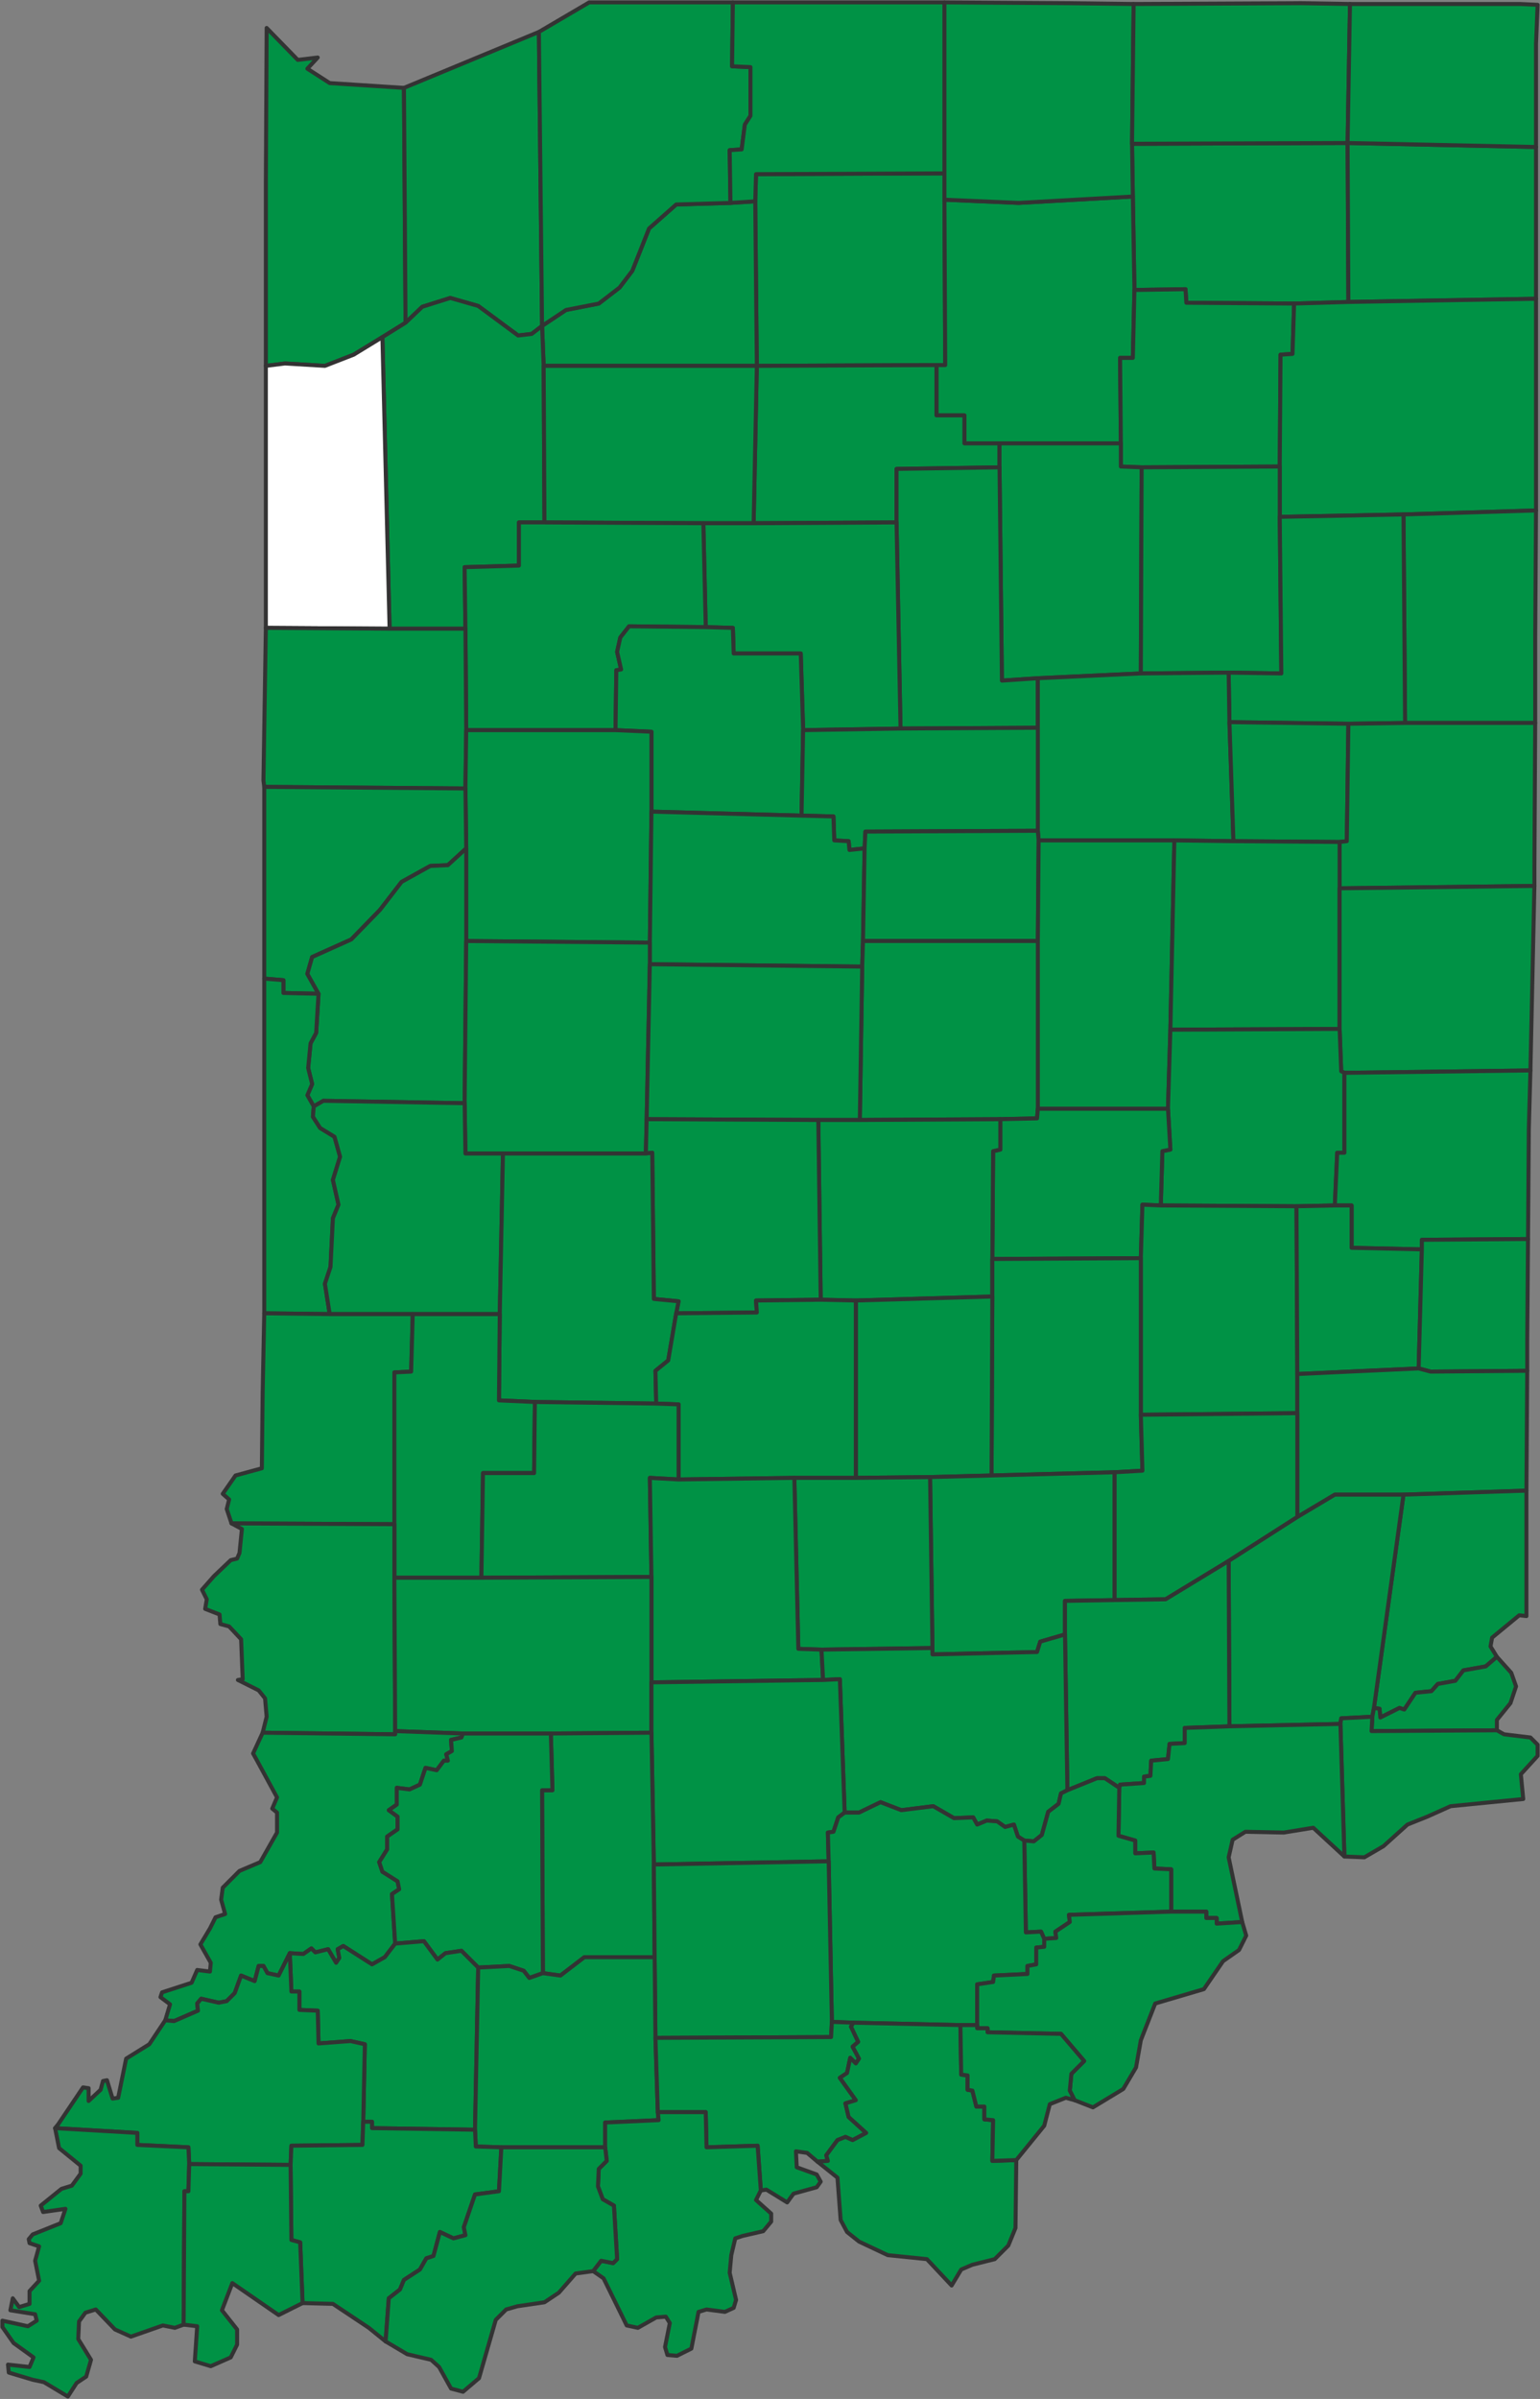 <?xml version="1.0" encoding="utf-8"?>
<!-- Generator: Adobe Illustrator 21.0.0, SVG Export Plug-In . SVG Version: 6.00 Build 0)  -->
<svg version="1.1" id="Layer_1" xmlns="http://www.w3.org/2000/svg" xmlns:xlink="http://www.w3.org/1999/xlink" x="0px" y="0px"
	 viewBox="0 0 192.9 300.3" style="enable-background:new 0 0 192.9 300.3;" xml:space="preserve">
<rect x="0" y="0" width="192.9" height="300.3" fill="#808080" stroke="none"/>
<style type="text/css">
	.st0{fill:#009245;stroke:#333333;stroke-width:0.5;stroke-linecap:round;stroke-linejoin:round;}
	.st1{fill:#FFFFFF;stroke:#333333;stroke-width:0.5;stroke-linecap:round;stroke-linejoin:round;}
</style>
<title>INCountyMap</title>
<g id="IN">
	<polygon class="st0" points="33.3,36 33.3,23.1 33.4,3.5 37.3,7.5 39.8,7.2 38.5,8.6 41.3,10.4 50.6,11 50.8,40.4 47.9,42.2 
		44.3,44.4 40.7,45.8 35.7,45.5 33.3,45.8 	"/>
	<polygon class="st0" points="50.6,11 67.5,4 67.9,40.8 66.6,41.8 64.9,42 59.9,38.3 56.4,37.3 52.9,38.4 50.8,40.4 	"/>
	<polygon class="st0" points="142.1,36.3 141.9,24.6 141.8,18 168.8,17.9 168.9,37.8 162.1,38 148.6,37.9 148.5,36.2 	"/>
	<polygon class="st0" points="168.9,37.8 168.8,17.9 192.4,18.4 192.4,26.3 192.4,37.4 	"/>
	<polygon class="st0" points="118.3,25 118.4,45.7 117.3,45.7 94.8,45.8 94.6,25.2 94.7,21.8 118.3,21.7 	"/>
	<polygon class="st0" points="125.2,55.5 120.8,55.5 120.8,52 117.3,52 117.3,45.7 118.4,45.7 118.3,25 127.6,25.4 141.9,24.6 
		142.1,36.3 141.9,44.8 140.3,44.8 140.4,55.5 	"/>
	<polygon class="st0" points="94.6,25.2 94.8,45.8 68.1,45.8 67.9,40.8 70.9,38.8 75,38 77.6,36 79.2,33.9 81.3,28.6 84.7,25.6 
		91.5,25.4 	"/>
	<polygon class="st0" points="143,58.5 140.4,58.4 140.4,55.5 140.3,44.8 141.9,44.8 142.1,36.3 148.5,36.2 148.6,37.9 162.1,38 
		161.9,44.3 160.4,44.4 160.3,58.4 	"/>
	<polygon class="st0" points="58.3,78.7 48.8,78.7 47.9,42.2 50.8,40.4 52.9,38.4 56.4,37.3 59.9,38.3 64.9,42 66.6,41.8 67.9,40.8 
		68.1,45.8 68.2,65.4 65,65.4 65,70.8 58.2,71 	"/>
	<polygon class="st0" points="175.8,64.4 160.3,64.7 160.3,58.4 160.4,44.4 161.9,44.3 162.1,38 168.9,37.8 192.4,37.4 192.4,39.8 
		192.4,60 192.4,63.9 	"/>
	<polygon class="st1" points="48.8,78.7 33.3,78.6 33.3,58.4 33.3,45.8 35.7,45.5 40.7,45.8 44.3,44.4 47.9,42.2 	"/>
	<polygon class="st0" points="112.3,65.4 94.4,65.5 94.8,45.8 117.3,45.7 117.3,52 120.8,52 120.8,55.5 125.2,55.5 125.2,58.5 
		112.3,58.7 	"/>
	<polygon class="st0" points="88.1,65.5 68.2,65.4 68.1,45.8 94.8,45.8 94.4,65.5 	"/>
	<polygon class="st0" points="142.9,84.3 130,84.9 125.5,85.2 125.2,58.5 125.2,55.5 140.4,55.5 140.4,58.4 143,58.5 	"/>
	<polygon class="st0" points="142.9,84.3 143,58.5 160.3,58.4 160.3,64.7 160.5,84.3 153.9,84.2 	"/>
	<polygon class="st0" points="130,91.1 112.8,91.2 112.3,65.4 112.3,58.7 125.2,58.5 125.5,85.2 130,84.9 	"/>
	<polygon class="st0" points="176,90.5 175.8,64.4 192.4,63.9 192.3,79.8 192.3,90.5 	"/>
	<polygon class="st0" points="176,90.5 168.9,90.6 154,90.4 153.9,84.2 160.5,84.3 160.3,64.7 175.8,64.4 	"/>
	<polygon class="st0" points="112.8,91.2 100.6,91.4 100.3,81.8 91.9,81.8 91.8,78.6 88.4,78.5 88.1,65.5 94.4,65.5 112.3,65.4 	"/>
	<polygon class="st0" points="58.4,91.4 58.3,78.7 58.2,71 65,70.8 65,65.4 68.2,65.4 88.1,65.5 88.4,78.5 78.8,78.4 77.7,79.8 
		77.3,81.6 77.8,83.8 77.2,83.9 77.1,91.4 	"/>
	<polygon class="st0" points="100.4,102.1 81.6,101.6 81.6,91.6 77.1,91.4 77.2,83.9 77.8,83.8 77.3,81.6 77.7,79.8 78.8,78.4 
		88.4,78.5 91.8,78.6 91.9,81.8 100.3,81.8 100.6,91.4 	"/>
	<polygon class="st0" points="33,97.7 33.3,78.6 48.8,78.7 58.3,78.7 58.4,91.4 58.3,98.7 33.1,98.5 	"/>
	<polygon class="st0" points="147.1,105.2 130.1,105.2 130,104 130,91.1 130,84.9 142.9,84.3 153.9,84.2 154,90.4 154.5,105.3 	"/>
	<polygon class="st0" points="167.8,105.4 154.5,105.3 154,90.4 168.9,90.6 168.7,105.3 	"/>
	<polygon class="st0" points="192.2,110.9 167.8,111.2 167.8,105.4 168.7,105.3 168.9,90.6 176,90.5 192.3,90.5 192.2,108.4 	"/>
	<polygon class="st0" points="130,104 108.4,104.1 108.3,106.2 106.4,106.4 106.3,105.3 104.5,105.2 104.4,102.2 100.4,102.1 
		100.6,91.4 112.8,91.2 130,91.1 	"/>
	<polygon class="st0" points="58.4,117.8 58.4,106.2 58.3,98.7 58.4,91.4 77.1,91.4 81.6,91.6 81.6,101.6 81.4,118 	"/>
	<polygon class="st0" points="39.9,124.4 35.5,124.3 35.5,122.7 33.1,122.5 33.1,98.5 58.3,98.7 58.4,106.2 56.1,108.3 53.9,108.4 
		50.3,110.4 47.6,113.9 44,117.6 39.1,119.8 38.5,121.9 	"/>
	<polygon class="st0" points="81.4,120.7 81.4,118 81.6,101.6 100.4,102.1 104.4,102.2 104.5,105.2 106.3,105.3 106.4,106.4 
		108.3,106.2 108.1,117.8 108,121 	"/>
	<polygon class="st0" points="130,117.8 108.1,117.8 108.3,106.2 108.4,104.1 130,104 130.1,105.2 	"/>
	<polygon class="st0" points="130,138.8 130,117.8 130.1,105.2 147.1,105.2 146.6,128.9 146.3,138.8 	"/>
	<polygon class="st0" points="167.8,111.2 167.8,128.8 146.6,128.9 147.1,105.2 154.5,105.3 167.8,105.4 	"/>
	<polygon class="st0" points="58.2,138.1 40.5,137.8 39.3,138.5 38.5,137.1 39.1,135.7 38.6,133.7 38.9,130.6 39.6,129.3 
		39.9,124.4 38.5,121.9 39.1,119.8 44,117.6 47.6,113.9 50.3,110.4 53.9,108.4 56.1,108.3 58.4,106.2 58.4,117.8 	"/>
	<polygon class="st0" points="168.4,134.3 168,134.1 167.8,128.8 167.8,111.2 192.2,110.9 191.7,134 	"/>
	<polygon class="st0" points="125.3,140.1 107.7,140.2 108,121 108.1,117.8 130,117.8 130,138.8 129.9,140 	"/>
	<polygon class="st0" points="80.9,144.4 63,144.4 58.3,144.4 58.2,138.1 58.4,117.8 81.4,118 81.4,120.7 81,140.1 	"/>
	<polygon class="st0" points="102.5,140.2 81,140.1 81.4,120.7 108,121 107.7,140.2 	"/>
	<polygon class="st0" points="33.1,143.5 33.1,122.5 35.5,122.7 35.5,124.3 39.9,124.4 39.6,129.3 38.9,130.6 38.6,133.7 
		39.1,135.7 38.5,137.1 39.3,138.5 39.2,139.8 40.1,141.2 41.9,142.3 42.6,144.8 41.7,147.7 42.4,150.8 41.7,152.5 41.4,158.6 
		40.7,160.7 41.3,164.5 33.1,164.4 	"/>
	<polygon class="st0" points="168.4,134.3 168.4,144.3 167.5,144.3 167.2,150.9 162.4,151 145.4,150.9 145.6,144.1 146.6,143.9 
		146.3,138.8 146.6,128.9 167.8,128.8 168,134.1 	"/>
	<polygon class="st0" points="191.4,155.1 178.1,155.2 178.1,156.4 169.3,156.2 169.3,150.9 167.2,150.9 167.5,144.3 168.4,144.3 
		168.4,134.3 191.7,134 191.5,141.3 	"/>
	<polygon class="st0" points="51.7,164.5 41.3,164.5 40.7,160.7 41.4,158.6 41.7,152.5 42.4,150.8 41.7,147.7 42.6,144.8 
		41.9,142.3 40.1,141.2 39.2,139.8 39.3,138.5 40.5,137.8 58.2,138.1 58.3,144.4 63,144.4 62.6,164.5 	"/>
	<polygon class="st0" points="142.9,157.5 124.3,157.6 124.4,144.1 125.3,143.9 125.3,140.1 129.9,140 130,138.8 146.3,138.8 
		146.6,143.9 145.6,144.1 145.4,150.9 143.1,150.8 	"/>
	<polygon class="st0" points="102.8,162.7 102.5,140.2 107.7,140.2 125.3,140.1 125.3,143.9 124.4,144.1 124.3,157.6 124.3,162.3 
		107.2,162.8 	"/>
	<polygon class="st0" points="84.7,164.4 85,162.9 81.9,162.6 81.7,144.3 80.9,144.4 81,140.1 102.5,140.2 102.8,162.7 94.7,162.8 
		94.8,164.3 	"/>
	<polygon class="st0" points="62.6,164.5 63,144.4 80.9,144.4 81.7,144.3 81.9,162.6 85,162.9 84.7,164.4 83.7,170.3 82.1,171.6 
		82.2,175.7 67,175.5 62.5,175.3 	"/>
	<polygon class="st0" points="162.5,176.9 142.9,177.1 142.9,157.5 143.1,150.8 145.4,150.9 162.4,151 162.5,172 	"/>
	<polygon class="st0" points="162.5,172 162.4,151 167.2,150.9 169.3,150.9 169.3,156.2 178.1,156.4 177.7,171.3 	"/>
	<polygon class="st0" points="191.3,171.6 179.2,171.7 177.7,171.3 178.1,156.4 178.1,155.2 191.4,155.1 191.3,167.8 	"/>
	<polygon class="st0" points="139.6,184.3 124.2,184.7 124.3,162.3 124.3,157.6 142.9,157.5 142.9,177.1 143.1,184.1 	"/>
	<polygon class="st0" points="107.2,185 107.2,162.8 124.3,162.3 124.2,184.7 116.5,184.9 	"/>
	<polygon class="st0" points="99.5,185 85,185.2 85,175.8 82.2,175.7 82.1,171.6 83.7,170.3 84.7,164.4 94.8,164.3 94.7,162.8 
		102.8,162.7 107.2,162.8 107.2,185 	"/>
	<polygon class="st0" points="32.9,174.3 33.1,164.4 41.3,164.5 51.7,164.5 51.5,171.7 49.4,171.8 49.4,190.8 29,190.7 28.4,188.9 
		28.7,187.7 27.9,187 29.5,184.7 32.8,183.8 	"/>
	<polygon class="st0" points="49.4,197.5 49.4,190.8 49.4,171.8 51.5,171.7 51.7,164.5 62.6,164.5 62.5,175.3 67,175.5 66.9,184.4 
		60.5,184.4 60.3,197.5 	"/>
	<polygon class="st0" points="175.8,187.1 167.2,187.1 162.5,189.9 162.5,176.9 162.5,172 177.7,171.3 179.2,171.7 191.3,171.6 
		191.2,186.6 	"/>
	<polygon class="st0" points="60.3,197.5 60.5,184.4 66.9,184.4 67,175.5 82.2,175.7 85,175.8 85,185.2 81.4,185 81.6,197.4 	"/>
	<polygon class="st0" points="153.9,195.4 146,200.2 139.6,200.3 139.6,184.3 143.1,184.1 142.9,177.1 162.5,176.9 162.5,189.9 	"/>
	<polygon class="st0" points="133.4,204.6 130.3,205.5 129.9,206.8 116.8,207.1 116.8,206.3 116.5,184.9 124.2,184.7 139.6,184.3 
		139.6,200.3 133.4,200.4 	"/>
	<polygon class="st0" points="102.9,206.5 100,206.4 99.5,185 107.2,185 116.5,184.9 116.8,206.3 	"/>
	<polygon class="st0" points="103.1,210.3 81.6,210.6 81.6,197.4 81.4,185 85,185.2 99.5,185 100,206.4 102.9,206.5 	"/>
	<polygon class="st0" points="191.2,202.3 190.3,202.2 186.9,205 186.7,206.1 187.5,207.4 186.1,208.6 183.3,209.1 182.3,210.4 
		180.1,210.8 179.3,211.7 177.3,211.9 175.9,214 175.3,213.8 172.9,215 172.8,213.9 172.1,213.8 175.8,187.1 191.2,186.6 
		191.2,187.3 	"/>
	<polygon class="st0" points="167.9,215.8 154,216.1 153.9,195.4 162.5,189.9 167.2,187.1 175.8,187.1 172.1,213.8 171.9,214.9 
		168,215.1 	"/>
	<polygon class="st0" points="49.5,216.7 49.5,217.1 32.9,216.9 33.4,214.9 33.2,212.6 32.4,211.6 29.8,210.3 30.4,210.2 
		30.2,205.2 28.7,203.6 27.6,203.3 27.5,202.1 25.7,201.4 25.9,200.2 25.3,199 26.8,197.3 28.9,195.3 29.7,195.1 30,194.4 
		30.3,191.4 29,190.7 49.4,190.8 49.4,197.5 	"/>
	<polygon class="st0" points="140.2,223.8 138.4,222.6 137.4,222.6 133.7,224.1 133.4,204.6 133.4,200.4 139.6,200.3 146,200.2 
		153.9,195.4 154,216.1 148.4,216.3 148.4,218.2 146.5,218.3 146.3,220.2 144.2,220.4 144.1,222.3 143.3,222.4 143.3,223.2 
		140.3,223.4 	"/>
	<polygon class="st0" points="49.5,216.7 49.4,197.5 60.3,197.5 81.6,197.4 81.6,210.6 81.6,216.9 69,217 58,217 	"/>
	<polygon class="st0" points="105.8,226.9 105.2,210.2 103.1,210.3 102.9,206.5 116.8,206.3 116.8,207.1 129.9,206.8 130.3,205.5 
		133.4,204.6 133.7,224.1 132.9,224.5 132.6,225.8 131.3,226.8 130.5,229.7 129.5,230.5 128.3,230.4 127.5,229.9 127,228.4 
		125.9,228.7 124.9,228 123.6,227.9 122.4,228.4 121.9,227.5 119.5,227.6 116.9,226.1 112.9,226.6 110.3,225.6 107.6,226.9 	"/>
	<polygon class="st0" points="187.5,216.6 171.8,216.7 171.9,214.9 172.1,213.8 172.8,213.9 172.9,215 175.3,213.8 175.9,214 
		177.3,211.9 179.3,211.7 180.1,210.8 182.3,210.4 183.3,209.1 186.1,208.6 187.5,207.4 189.3,209.4 189.9,211.1 189.2,213.2 
		187.5,215.3 	"/>
	<polygon class="st0" points="105.8,226.9 105,227.5 104.4,229.3 103.7,229.4 103.8,233 81.9,233.4 81.6,216.9 81.6,210.6 
		103.1,210.3 105.2,210.2 	"/>
	<polygon class="st0" points="178.8,227.4 176.3,228.4 173.3,231.1 170.9,232.5 168.4,232.4 167.9,215.8 168,215.1 171.9,214.9 
		171.8,216.7 187.5,216.6 188.4,217.1 191.7,217.5 192.6,218.4 192.6,219.8 190.5,222.1 190.8,225.2 181.7,226.1 	"/>
	<polygon class="st0" points="146.7,239.3 146.7,234 144.6,233.9 144.5,231.9 142.2,232 142.2,230.4 140.1,229.8 140.2,223.8 
		140.3,223.4 143.3,223.2 143.3,222.4 144.1,222.3 144.2,220.4 146.3,220.2 146.5,218.3 148.4,218.2 148.4,216.3 154,216.1 
		167.9,215.8 168.4,232.4 164.5,228.8 160.8,229.4 156,229.3 154.4,230.3 153.9,232.5 155.6,240.6 152.4,240.8 152.4,240.1 
		151.1,240.1 151.1,239.3 	"/>
	<polygon class="st0" points="49.5,243.3 48.2,245 46.6,245.9 43,243.6 42.3,244 42.5,245.1 42.1,245.7 41.1,244 39.5,244.4 
		39,243.9 38,244.6 36.3,244.5 34.9,247.3 33.5,247 33,246.1 32.4,246.1 31.9,248 30.2,247.3 29.4,249.5 28.4,250.5 27.4,250.7 
		25.2,250.2 24.7,250.8 24.8,251.7 21.8,253 20.7,252.9 21.3,250.9 20.1,250 20.3,249.4 24,248.2 24.7,246.6 26.3,246.8 26.4,245.7 
		25.1,243.4 26.3,241.4 27,240 28.2,239.6 27.7,237.8 27.9,236.3 30,234.2 32.6,233.1 34.7,229.4 34.7,226.9 34.1,226.4 34.7,225 
		32.2,220.4 31.7,219.5 32.9,216.9 49.5,217.1 49.5,216.7 58,217 57.8,217.5 56.5,217.8 56.6,219.2 55.9,219.6 56.1,220.4 
		55.6,220.4 54.7,221.6 53.3,221.3 52.6,223.4 51.3,224 49.7,223.8 49.7,225.9 48.7,226.6 49.8,227.4 49.8,229 48.5,229.9 
		48.5,231.5 47.5,233.1 47.9,234.3 49.8,235.5 50,236.5 49.1,237.1 	"/>
	<polygon class="st0" points="68,247 67.9,224.1 69.2,224.1 69,217 81.6,216.9 81.9,233.4 82,245 73.2,245 70.2,247.3 	"/>
	<polygon class="st0" points="68,247 66.3,247.6 65.6,246.7 63.8,246.1 59.9,246.3 57.8,244.2 55.8,244.5 54.8,245.3 53.1,243 
		49.5,243.3 49.1,237.1 50,236.5 49.8,235.5 47.9,234.3 47.5,233.1 48.5,231.5 48.5,229.9 49.8,229 49.8,227.4 48.7,226.6 
		49.7,225.9 49.7,223.8 51.3,224 52.6,223.4 53.3,221.3 54.7,221.6 55.6,220.4 56.1,220.4 55.9,219.6 56.6,219.2 56.5,217.8 
		57.8,217.5 58,217 69,217 69.2,224.1 67.9,224.1 	"/>
	<polygon class="st0" points="130.8,242.7 130.4,241.8 128.5,241.9 128.3,230.4 129.5,230.5 130.5,229.7 131.3,226.8 132.6,225.8 
		132.9,224.5 133.7,224.1 137.4,222.6 138.4,222.6 140.2,223.8 140.1,229.8 142.2,230.4 142.2,232 144.5,231.9 144.6,233.9 
		146.7,234 146.7,239.3 133.9,239.7 134,240.6 132.2,241.8 132.3,242.6 	"/>
	<polygon class="st0" points="106.9,253.2 104.2,253.1 103.8,233 103.7,229.4 104.4,229.3 105,227.5 105.8,226.9 107.6,226.9 
		110.3,225.6 112.9,226.6 116.9,226.1 119.5,227.6 121.9,227.5 122.4,228.4 123.6,227.9 124.9,228 125.9,228.7 127,228.4 
		127.5,229.9 128.3,230.4 128.5,241.9 130.4,241.8 130.8,242.7 130.8,243.7 129.8,243.8 129.8,245.9 128.7,246.1 128.7,247.1 
		124.5,247.3 124.4,248.1 122.4,248.4 122.4,253.5 120.3,253.5 	"/>
	<polygon class="st0" points="82.1,255.1 82,245 81.9,233.4 103.8,233 104.2,253.1 104.1,255 	"/>
	<polygon class="st0" points="142.9,255.4 142.3,258.8 140.7,261.5 136.9,263.8 134.6,262.9 134,261.7 134.2,259.6 135.8,258 
		132.9,254.6 123.7,254.4 123.7,253.9 122.4,253.9 122.4,253.5 122.4,248.4 124.4,248.1 124.5,247.3 128.7,247.1 128.7,246.1 
		129.8,245.9 129.8,243.8 130.8,243.7 130.8,242.7 132.3,242.6 132.2,241.8 134,240.6 133.9,239.7 146.7,239.3 151.1,239.3 
		151.1,240.1 152.4,240.1 152.4,240.8 155.6,240.6 156.1,242.3 155.2,244.1 153.2,245.5 150.8,249 144.7,250.8 	"/>
	<polygon class="st0" points="59.5,266.6 46.6,266.4 46.6,265.6 45.5,265.6 45.7,255.9 43.9,255.5 39.9,255.8 39.8,251.7 
		37.5,251.6 37.5,249.3 36.5,249.3 36.3,244.5 38,244.6 39,243.9 39.5,244.4 41.1,244 42.1,245.7 42.5,245.1 42.3,244 43,243.6 
		46.6,245.9 48.2,245 49.5,243.3 53.1,243 54.8,245.3 55.8,244.5 57.8,244.2 59.9,246.3 	"/>
	<polygon class="st0" points="23.7,270.9 23.6,268.8 17.2,268.5 17.2,267 6.9,266.4 7.3,265.9 10.4,261.3 11.1,261.4 11.1,263 
		12.6,261.6 12.9,260.5 13.4,260.4 14.1,262.7 14.8,262.6 15.8,257.7 18.7,255.9 20.7,252.9 21.8,253 24.8,251.7 24.7,250.8 
		25.2,250.2 27.4,250.7 28.4,250.5 29.4,249.5 30.2,247.3 31.9,248 32.4,246.1 33,246.1 33.5,247 34.9,247.3 36.3,244.5 36.5,249.3 
		37.5,249.3 37.5,251.6 39.8,251.7 39.9,255.8 43.9,255.5 45.7,255.9 45.5,265.6 45.4,268.5 36.5,268.6 36.4,271 	"/>
	<polygon class="st0" points="59.5,266.6 59.9,246.3 63.8,246.1 65.6,246.7 66.3,247.6 68,247 70.2,247.3 73.2,245 82,245 
		82.1,255.1 82.4,264.4 82.5,265.4 75.8,265.7 75.8,268.8 62.8,268.8 59.6,268.7 	"/>
	<polygon class="st0" points="102.4,270.6 101.1,269.5 99.7,269.3 99.8,271.3 102.3,272.2 102.8,273.1 102.3,273.8 99.4,274.6 
		98.6,275.7 96,274.1 95.3,274.2 94.9,268.6 88.5,268.8 88.4,264.4 82.4,264.4 82.1,255.1 104.1,255 104.2,253.1 106.9,253.2 
		106.6,253.7 107.5,255.6 106.8,256.2 107.6,257.7 107.2,258.3 106.5,257.6 106.1,259.5 105.2,260.1 107.2,262.9 105.9,263.3 
		106.3,265 108.5,267 106.8,267.9 105.9,267.5 104.9,267.9 103.5,269.8 103.7,270.5 	"/>
	<polygon class="st0" points="124.6,282.8 121.8,283.5 120.4,284.1 119.2,286.1 116.1,282.8 111.2,282.3 107.6,280.6 106.1,279.4 
		105.3,277.9 104.9,272.6 102.4,270.6 103.7,270.5 103.5,269.8 104.9,267.9 105.9,267.5 106.8,267.9 108.5,267 106.3,265 
		105.9,263.3 107.2,262.9 105.2,260.1 106.1,259.5 106.5,257.6 107.2,258.3 107.6,257.7 106.8,256.2 107.5,255.6 106.6,253.7 
		106.9,253.2 120.3,253.5 120.4,259.7 121.2,259.8 121.2,261.6 121.8,261.7 122.3,263.7 123.3,263.7 123.3,265.3 124.4,265.4 
		124.3,270.5 127.3,270.4 127.2,278.9 126.3,281.1 	"/>
	<polygon class="st0" points="127.3,270.4 124.3,270.5 124.4,265.4 123.3,265.3 123.3,263.7 122.3,263.7 121.8,261.7 121.2,261.6 
		121.2,259.8 120.4,259.7 120.3,253.5 122.4,253.5 122.4,253.9 123.7,253.9 123.7,254.4 132.9,254.6 135.8,258 134.2,259.6 
		134,261.7 134.6,262.9 133.5,262.6 131.5,263.4 130.8,266.1 	"/>
	<polygon class="st0" points="74.3,284.3 75.3,283 76.8,283.3 77.3,282.8 76.9,276.1 75.5,275.3 74.9,273.7 75,271.5 76,270.5 
		75.8,268.8 75.8,265.7 82.5,265.4 82.4,264.4 88.4,264.4 88.5,268.8 94.9,268.6 95.3,274.2 94.7,275.4 96.6,277.1 96.6,278.1 
		95.6,279.3 93,279.9 92.1,280.2 91.6,282.3 91.4,284.5 92.2,287.9 91.9,288.9 90.8,289.4 88.5,289.1 87.5,289.4 86.6,294 
		84.8,294.9 83.6,294.8 83.3,293.8 83.9,290.8 83.4,290 82.2,290.1 79.9,291.4 78.5,291.1 75.6,285.2 	"/>
	<polygon class="st0" points="37.9,288.3 37.6,280.7 36.5,280.4 36.4,271 36.5,268.6 45.4,268.5 45.5,265.6 46.6,265.6 46.6,266.4 
		59.5,266.6 59.6,268.7 62.8,268.8 62.5,274.3 59.5,274.7 58.1,278.8 58.3,279.8 56.8,280.2 55.1,279.4 54.3,282.4 53.4,282.7 
		52.6,284.1 50.6,285.4 50.1,286.6 48.7,287.7 48.3,293.1 46.2,291.4 41.7,288.4 	"/>
	<polygon class="st0" points="9.9,290.6 9.8,292.8 11.4,295.4 10.8,297.5 9.6,298.3 8.5,300 5.5,298.2 4.1,297.9 1.1,297 1,296 
		3.7,296.3 4.2,295.1 1.7,293.3 0.3,291.3 0.3,290.5 3.5,291.2 4.6,290.5 4.4,289.7 1.3,289.2 1.6,287.7 2.4,288.8 3.7,288.4 
		3.7,286.8 4.9,285.5 4.4,283 4.9,281.2 3.7,280.8 3.6,280.3 4.1,279.7 7.6,278.3 8.2,276.5 5.4,276.9 5.1,276.1 7.7,274 9,273.6 
		10.1,272.1 10.1,271.1 7.4,268.9 6.9,266.4 17.2,267 17.2,268.5 23.6,268.8 23.7,270.9 23.6,274.3 23.1,274.3 23,291 21.9,291.4 
		20.4,291.1 16.4,292.5 14.4,291.6 12,289.1 10.7,289.5 	"/>
	<polygon class="st0" points="48.3,293.1 48.7,287.7 50.1,286.6 50.6,285.4 52.6,284.1 53.4,282.7 54.3,282.4 55.1,279.4 
		56.8,280.2 58.3,279.8 58.1,278.8 59.5,274.7 62.5,274.3 62.8,268.8 75.8,268.8 76,270.5 75,271.5 74.9,273.7 75.5,275.3 
		76.9,276.1 77.3,282.8 76.8,283.3 75.3,283 74.3,284.3 72.1,284.6 70,287 68.2,288.2 64.8,288.7 63.4,289.1 62.1,290.4 60,297.7 
		58,299.4 56.5,299 55,296.3 54,295.4 51,294.7 	"/>
	<polygon class="st0" points="23,291 23.1,274.3 23.6,274.3 23.7,270.9 36.4,271 36.5,280.4 37.6,280.7 37.9,288.3 34.9,289.8 
		29.1,285.8 27.8,289.2 29.7,291.6 29.7,293.5 28.9,295.1 26.4,296.2 24.4,295.6 24.7,291.2 	"/>
	<polygon class="st0" points="67.9,40.8 67.5,4 73.8,0.3 91.8,0.3 91.7,8.3 94,8.4 94,14.5 93.3,15.6 92.9,18.7 91.4,18.8 
		91.5,25.4 84.7,25.6 81.3,28.6 79.2,33.9 77.6,36 75,38 70.9,38.8 	"/>
	<polygon class="st0" points="94.6,25.2 91.5,25.4 91.4,18.8 92.9,18.7 93.3,15.6 94,14.5 94,8.4 91.7,8.3 91.8,0.3 108.6,0.3 
		118.3,0.3 118.3,21.7 94.7,21.8 	"/>
	<polygon class="st0" points="141.9,24.6 127.6,25.4 118.3,25 118.3,21.7 118.3,0.3 133.9,0.4 142,0.5 141.8,18 	"/>
	<polygon class="st0" points="141.8,18 142,0.5 163,0.4 169.1,0.5 168.8,17.9 	"/>
	<polygon class="st0" points="192.4,18.4 168.8,17.9 169.1,0.5 190.4,0.5 192.6,0.6 192.4,5.5 	"/>
</g>
</svg>
